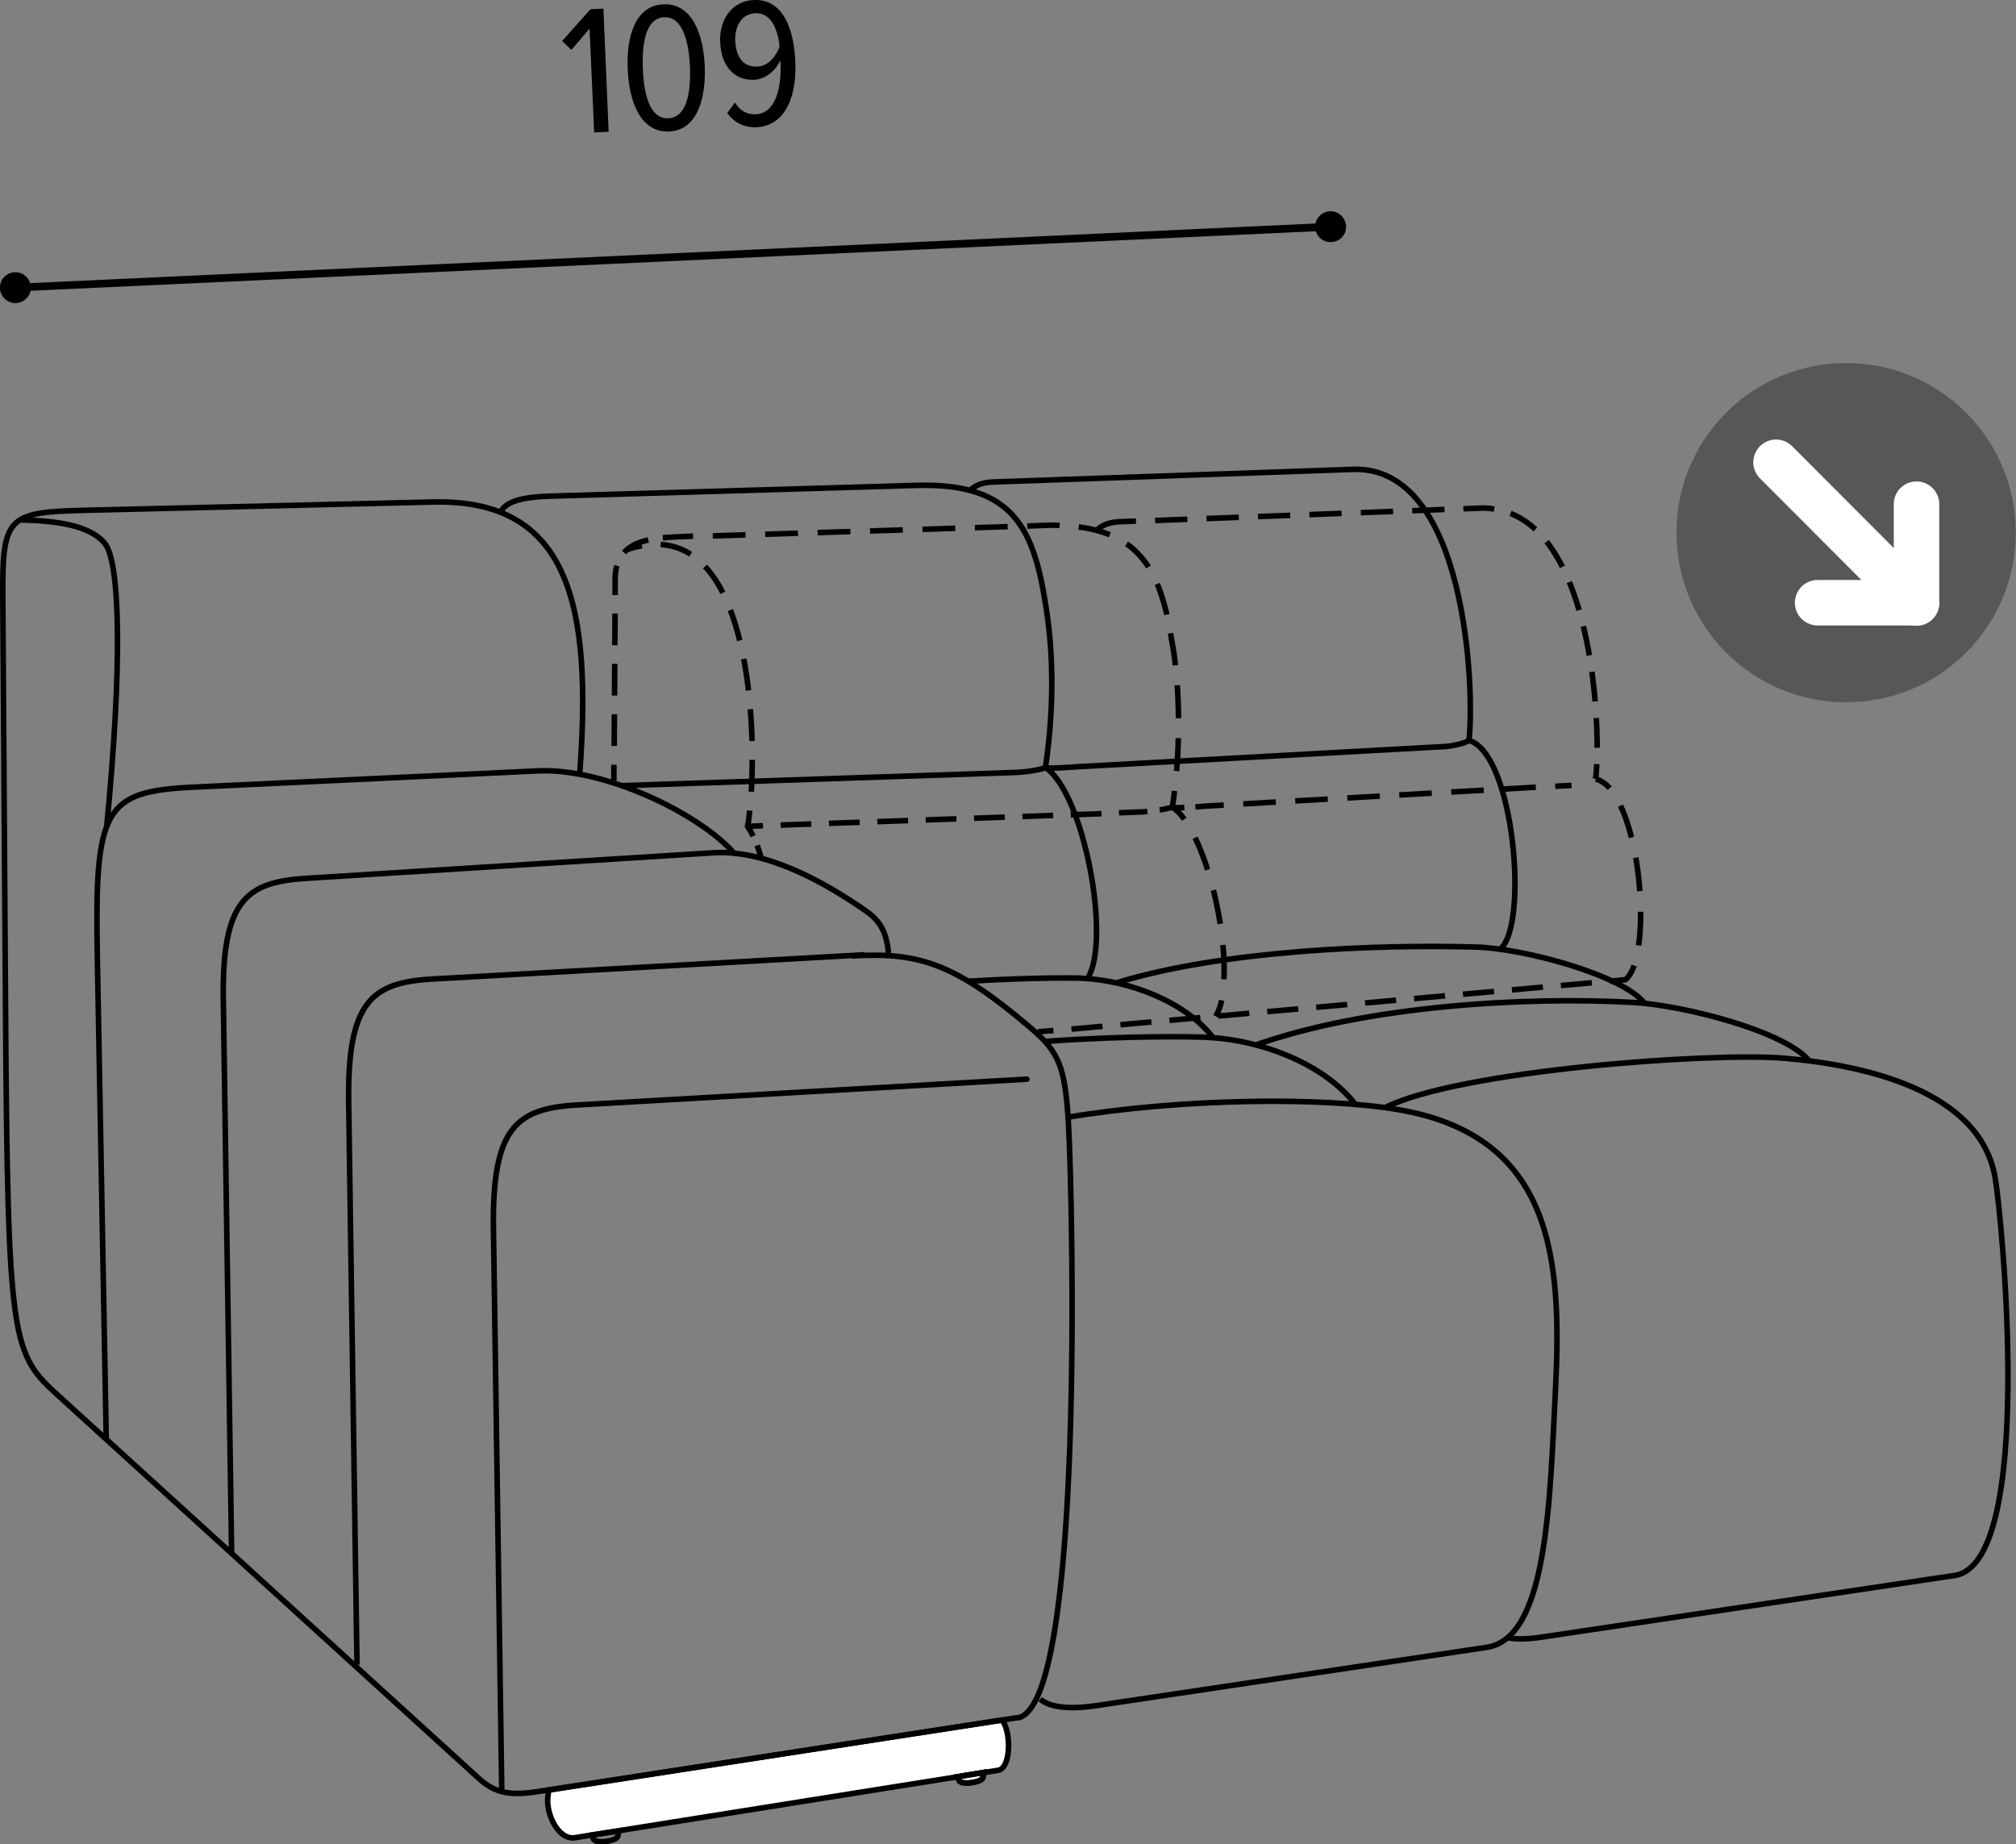 <?xml version="1.0" encoding="utf-8"?>
<!-- Generator: Adobe Illustrator 28.1.0, SVG Export Plug-In . SVG Version: 6.00 Build 0)  -->
<svg version="1.1" id="Livello_1" xmlns="http://www.w3.org/2000/svg" xmlns:xlink="http://www.w3.org/1999/xlink" x="0px" y="0px"
	 viewBox="0 0 65.45 59.88" style="enable-background:new 0 0 65.45 59.88;" xml:space="preserve">
<rect x="0" y="0" width="65.45" height="59.88" fill="#808080" stroke="none"/>
<style type="text/css">
	.st0{fill:none;stroke:#000000;stroke-width:0.25;stroke-linecap:round;stroke-linejoin:round;stroke-miterlimit:500;}
	.st1{fill:#575756;}
	.st2{fill:none;stroke:#FFFFFF;stroke-width:1.477;stroke-linecap:round;stroke-linejoin:round;}
	.st3{fill:#FFFFFF;}
	.st4{fill:none;stroke:#000000;stroke-width:0.18;stroke-miterlimit:10;}
	.st5{fill:none;stroke:#000000;stroke-width:0.18;stroke-miterlimit:22.926;}
	.st6{fill:none;stroke:#000000;stroke-width:0.18;stroke-linecap:round;stroke-miterlimit:22.926;}
	.st7{fill:none;stroke:#000000;stroke-width:0.18;stroke-miterlimit:22.926;stroke-dasharray:1.095,0.67;}
	.st8{fill:none;stroke:#000000;stroke-width:0.18;stroke-miterlimit:22.926;stroke-dasharray:1.01,0.585;}
	.st9{fill:none;stroke:#000000;stroke-width:0.18;stroke-miterlimit:22.926;stroke-dasharray:1.058,0.633;}
	.st10{fill:none;stroke:#000000;stroke-width:0.18;stroke-miterlimit:22.926;stroke-dasharray:0.998,0.573;}
	.st11{fill:none;stroke:#000000;stroke-width:0.18;stroke-miterlimit:22.926;stroke-dasharray:1.048,0.623;}
	.st12{fill:none;stroke:#000000;stroke-width:0.18;stroke-miterlimit:22.926;stroke-dasharray:0.966,0.541;}
	.st13{fill:none;stroke:#000000;stroke-width:0.18;stroke-miterlimit:22.926;stroke-dasharray:1.03,0.605;}
	.st14{fill:none;stroke:#000000;stroke-width:0.18;stroke-miterlimit:22.926;stroke-dasharray:0.901,0.476;}
	.st15{fill:none;stroke:#000000;stroke-width:0.18;stroke-miterlimit:22.926;stroke-dasharray:1.064,0.639;}
	.st16{fill:none;stroke:#000000;stroke-width:0.18;stroke-miterlimit:22.926;stroke-dasharray:1.044,0.619;}
	.st17{fill:none;stroke:#000000;stroke-width:0.18;stroke-miterlimit:22.926;stroke-dasharray:1.071,0.646;}
	.st18{fill:none;stroke:#000000;stroke-width:0.18;stroke-miterlimit:22.926;stroke-dasharray:1.116,0.691;}
	.st19{fill:none;stroke:#000000;stroke-width:0.18;stroke-miterlimit:22.926;stroke-dasharray:1.036,0.611;}
</style>
<line class="st0" x1="0.5" y1="9.34" x2="43.2" y2="7.36"/>
<g>
	<path d="M1,9.38C1.02,9.1,0.81,8.86,0.54,8.84C0.26,8.82,0.02,9.02,0,9.3c-0.02,0.28,0.18,0.51,0.46,0.54
		C0.74,9.86,0.98,9.65,1,9.38"/>
	<path d="M43.7,7.4c0.02-0.27-0.19-0.52-0.46-0.54c-0.27-0.02-0.52,0.18-0.54,0.46c-0.02,0.28,0.18,0.52,0.46,0.54
		C43.44,7.88,43.68,7.68,43.7,7.4"/>
</g>
<g>
	<path d="M19.14,0.93l-0.59,0.69l-0.3-0.29l0.92-1.03l0.42-0.02l0.17,4L19.29,4.3L19.14,0.93z"/>
	<path d="M21.54,0.14c0.93-0.04,1.3,0.98,1.34,2.01c0.04,1.02-0.23,2.08-1.16,2.12c-0.93,0.04-1.3-0.99-1.34-2.01
		C20.33,1.23,20.6,0.18,21.54,0.14z M21.56,0.56c-0.61,0.03-0.72,0.88-0.69,1.67c0.03,0.79,0.21,1.64,0.83,1.61
		c0.62-0.03,0.73-0.89,0.7-1.68C22.36,1.37,22.17,0.53,21.56,0.56z"/>
	<path d="M23.86,3.33c0.16,0.25,0.35,0.39,0.68,0.38c0.65-0.03,0.83-0.88,0.8-1.63l-0.01-0.12c-0.12,0.29-0.44,0.61-0.85,0.63
		c-0.58,0.03-1.07-0.38-1.1-1.23C23.35,0.67,23.74,0.03,24.47,0c0.95-0.04,1.31,0.94,1.35,2.01c0.05,1.07-0.3,2.08-1.26,2.12
		c-0.42,0.02-0.74-0.17-0.95-0.46L23.86,3.33z M24.52,0.43c-0.48,0.02-0.67,0.48-0.65,0.89c0.03,0.64,0.34,0.86,0.72,0.84
		c0.34-0.01,0.59-0.31,0.72-0.64C25.27,1.07,25.08,0.4,24.52,0.43z"/>
</g>
<g>
	<path class="st1" d="M56.04,21.19c2.15,2.15,5.64,2.15,7.79,0c2.15-2.15,2.15-5.64,0-7.79c-2.15-2.15-5.64-2.15-7.79,0
		C53.89,15.55,53.89,19.04,56.04,21.19"/>
</g>
<line class="st2" x1="57.66" y1="15.01" x2="62.15" y2="19.51"/>
<line class="st2" x1="59.01" y1="19.57" x2="62.22" y2="19.57"/>
<line class="st2" x1="62.22" y1="16.37" x2="62.22" y2="19.58"/>
<g>
	<path class="st3" d="M18.66,59.67l13.75-2.19c0.41-0.07,0.43-1.25,0.12-1.63l-14.7,2.27C17.62,58.76,18.1,59.76,18.66,59.67"/>
	<path class="st4" d="M18.66,59.67l13.75-2.19c0.41-0.07,0.43-1.25,0.12-1.63l-14.7,2.27C17.62,58.76,18.1,59.76,18.66,59.67"/>
	<path class="st3" d="M31.09,57.69l0.04,0.11c0.06,0.18,0.75,0.07,0.78-0.08l0.03-0.17L31.09,57.69z"/>
	<path class="st4" d="M31.09,57.69l0.04,0.11c0.06,0.18,0.75,0.07,0.78-0.08l0.03-0.17L31.09,57.69z"/>
	<path class="st5" d="M16.24,16.64c0.18-0.35,0.67-0.5,1.61-0.53l11.91-0.35c3.19-0.09,3.82,1.45,4.21,4.02
		c0.26,1.67,0.22,3.47-0.03,5.14c1.24,0.81,2.15,5.59,1.37,6.85 M31.45,15.96c0.14-0.15,0.38-0.3,0.79-0.31l11.68-0.41
		c3.7-0.13,3.96,7.2,3.77,8.8 M47.69,24.04c-0.12,0.1-0.64,0.2-0.78,0.2l-11.82,0.65c-0.42,0.02-0.86,0.07-1.14,0.04
		c-0.44,0.12-0.77,0.15-1.23,0.16l-12.56,0.42 M47.69,24.04c1.47,0.42,1.95,6.03,1.01,6.78 M36.25,31.91
		c3.46-1.06,8.47-1.25,11.66-1.16c1.54,0.04,4.74,0.9,5.48,1.82 M31.44,31.86c1.99-0.12,3.33-0.11,3.64-0.1
		c1.64,0.07,3.44,0.8,4.31,1.94 M40.77,33.93c3.61-1.28,8.8-1.58,12.28-1.38c1.58,0.09,4.92,0.93,5.7,1.91 M33.99,33.81
		c2.68-0.19,4.76-0.15,5.16-0.13c1.85,0.08,3.88,0.9,4.86,2.19 M44.97,35.96c2.4-1.2,10.57-1.8,12.95-1.6
		c2.61,0.22,6.35,1.05,6.85,3.86c0.23,1.32,1.31,12.45-1.28,12.93l-13.4,2c-0.37,0.06-0.85,0.1-1.14,0.02 M31.09,57.69l0.04,0.11
		c0.06,0.18,0.75,0.07,0.78-0.08l0.03-0.17L31.09,57.69z"/>
	<path class="st5" d="M33.04,55.77l-15.57,2.4c-0.91,0.14-1.39,0.06-1.93-0.43L1.92,45.34c-1.52-1.38-1.67-1.62-1.74-12.56
		L0.09,19.26c-0.01-2.47,0.19-2.63,2.63-2.69l11.33-0.27c4.44-0.11,5.18,3.35,4.77,8.84 M34.64,36.28
		c3.72-0.62,8.31-0.67,10.76-0.25c5.03,0.86,5.31,4.86,5.1,9.08c-0.19,3.74-0.27,8.09-2.24,8.38L35.6,55.38
		c-0.96,0.14-1.54,0.04-1.83-0.21 M7.52,50.45L7.25,32.48c-0.05-3.25,0.75-3.84,2.68-3.96l13.22-0.83c1.71-0.11,3.59,0.93,4.98,1.9
		c0.5,0.35,0.67,0.77,0.72,1.42 M3.45,46.74L3.16,31.07c-0.09-4.8,0.21-5.37,3.08-5.51l11.23-0.53c2.12-0.1,5.19,1.35,6.36,2.67
		 M0.66,16.88c1.14,0.03,2.24,0.16,2.74,0.76c0.5,0.6,0.58,3.92,0.06,9.23 M19.22,59.58l0.04,0.12c0.06,0.19,0.77,0.08,0.8-0.08
		l0.03-0.17L19.22,59.58z"/>
	<path class="st5" d="M11.59,54.05l-0.27-18.24c-0.05-3.29,0.75-3.9,2.68-4.02l14.07-0.79"/>
	<path class="st5" d="M27.66,31.04c2.21-0.14,3.38,0.28,5.77,2.31c0.96,0.81,1.15,1.27,1.26,3.17c0.13,2.35,0.54,18.93-1.66,19.26"
		/>
	<path class="st6" d="M16.29,58.13L16.02,39.9c-0.05-3.29,0.75-3.9,2.68-4.02l14.64-0.84"/>
	<path class="st7" d="M52.61,26.16c0.61,1.28,0.81,3.6,0.53,4.87"/>
	<line class="st8" x1="51.68" y1="31.91" x2="34.49" y2="33.44"/>
	<path class="st5" d="M34.2,33.46l-0.5,0.04 M53.05,31.35c-0.07,0.21-0.17,0.37-0.28,0.46l-0.5,0.05 M51.81,25.29
		c0.16,0.05,0.31,0.15,0.45,0.3"/>
	<line class="st9" x1="49.86" y1="25.56" x2="40.05" y2="26.12"/>
	<line class="st10" x1="35.76" y1="26.42" x2="25.06" y2="26.8"/>
	<path class="st5" d="M24.77,26.81l-0.5,0.02 M37.25,26.35c-0.13,0.01-0.27,0.02-0.42,0.02l-0.5,0.02 M38.45,26.22
		c-0.15,0.01-0.28,0.01-0.39-0.01c-0.15,0.04-0.28,0.07-0.41,0.09 M39.73,26.14l-0.53,0.03c-0.13,0.01-0.26,0.02-0.39,0.03
		 M51.02,25.5l-0.53,0.03"/>
	<line class="st11" x1="37.5" y1="16.9" x2="47.2" y2="16.53"/>
	<path class="st12" d="M49.04,16.67c2.4,0.95,2.85,5.72,2.81,7.87"/>
	<path class="st5" d="M51.84,24.81c-0.01,0.19-0.02,0.35-0.04,0.48 M47.51,16.52l0.52-0.02c0.17-0.01,0.33,0,0.48,0.03 M35.57,17.25
		c0.14-0.15,0.38-0.3,0.79-0.31l0.52-0.02"/>
	<line class="st13" x1="19.94" y1="24.22" x2="19.97" y2="19.62"/>
	<path class="st14" d="M20.26,17.94c0.24-0.27,0.61-0.39,1.02-0.45"/>
	<line class="st15" x1="23.14" y1="17.4" x2="33.03" y2="17.09"/>
	<path class="st16" d="M35.02,17.11c1.93,0.25,2.57,1.39,2.93,3.15"/>
	<path class="st17" d="M38.22,22.25c0.07,1.03,0.05,2.09-0.05,3.11"/>
	<path class="st18" d="M38.8,27.2c0.65,1.34,1.07,3.57,0.91,4.94"/>
	<path class="st5" d="M39.66,32.48c-0.04,0.21-0.11,0.38-0.19,0.52 M38.13,25.68c-0.02,0.18-0.04,0.36-0.07,0.53
		c0.14,0.09,0.27,0.22,0.39,0.39 M38,20.56c0.03,0.17,0.06,0.34,0.09,0.51c0.03,0.17,0.05,0.35,0.07,0.53 M33.35,17.08l0.53-0.02
		c0.18-0.01,0.36-0.01,0.52,0 M21.52,17.46c0.15-0.01,0.3-0.02,0.45-0.03l0.53-0.02 M19.97,19.32l0-0.51c0-0.17,0.02-0.32,0.06-0.44
		 M19.93,25.34l0-0.51"/>
	<path class="st19" d="M21.45,17.68c2.82,0.17,3.13,5.69,2.92,8.34"/>
	<path class="st5" d="M24.58,27.45c0.04,0.11,0.08,0.23,0.12,0.36 M24.34,26.32c-0.02,0.19-0.04,0.37-0.07,0.51
		c0.06,0.09,0.12,0.19,0.18,0.32 M20.34,17.85c0.17-0.06,0.34-0.1,0.5-0.13"/>
</g>
</svg>
